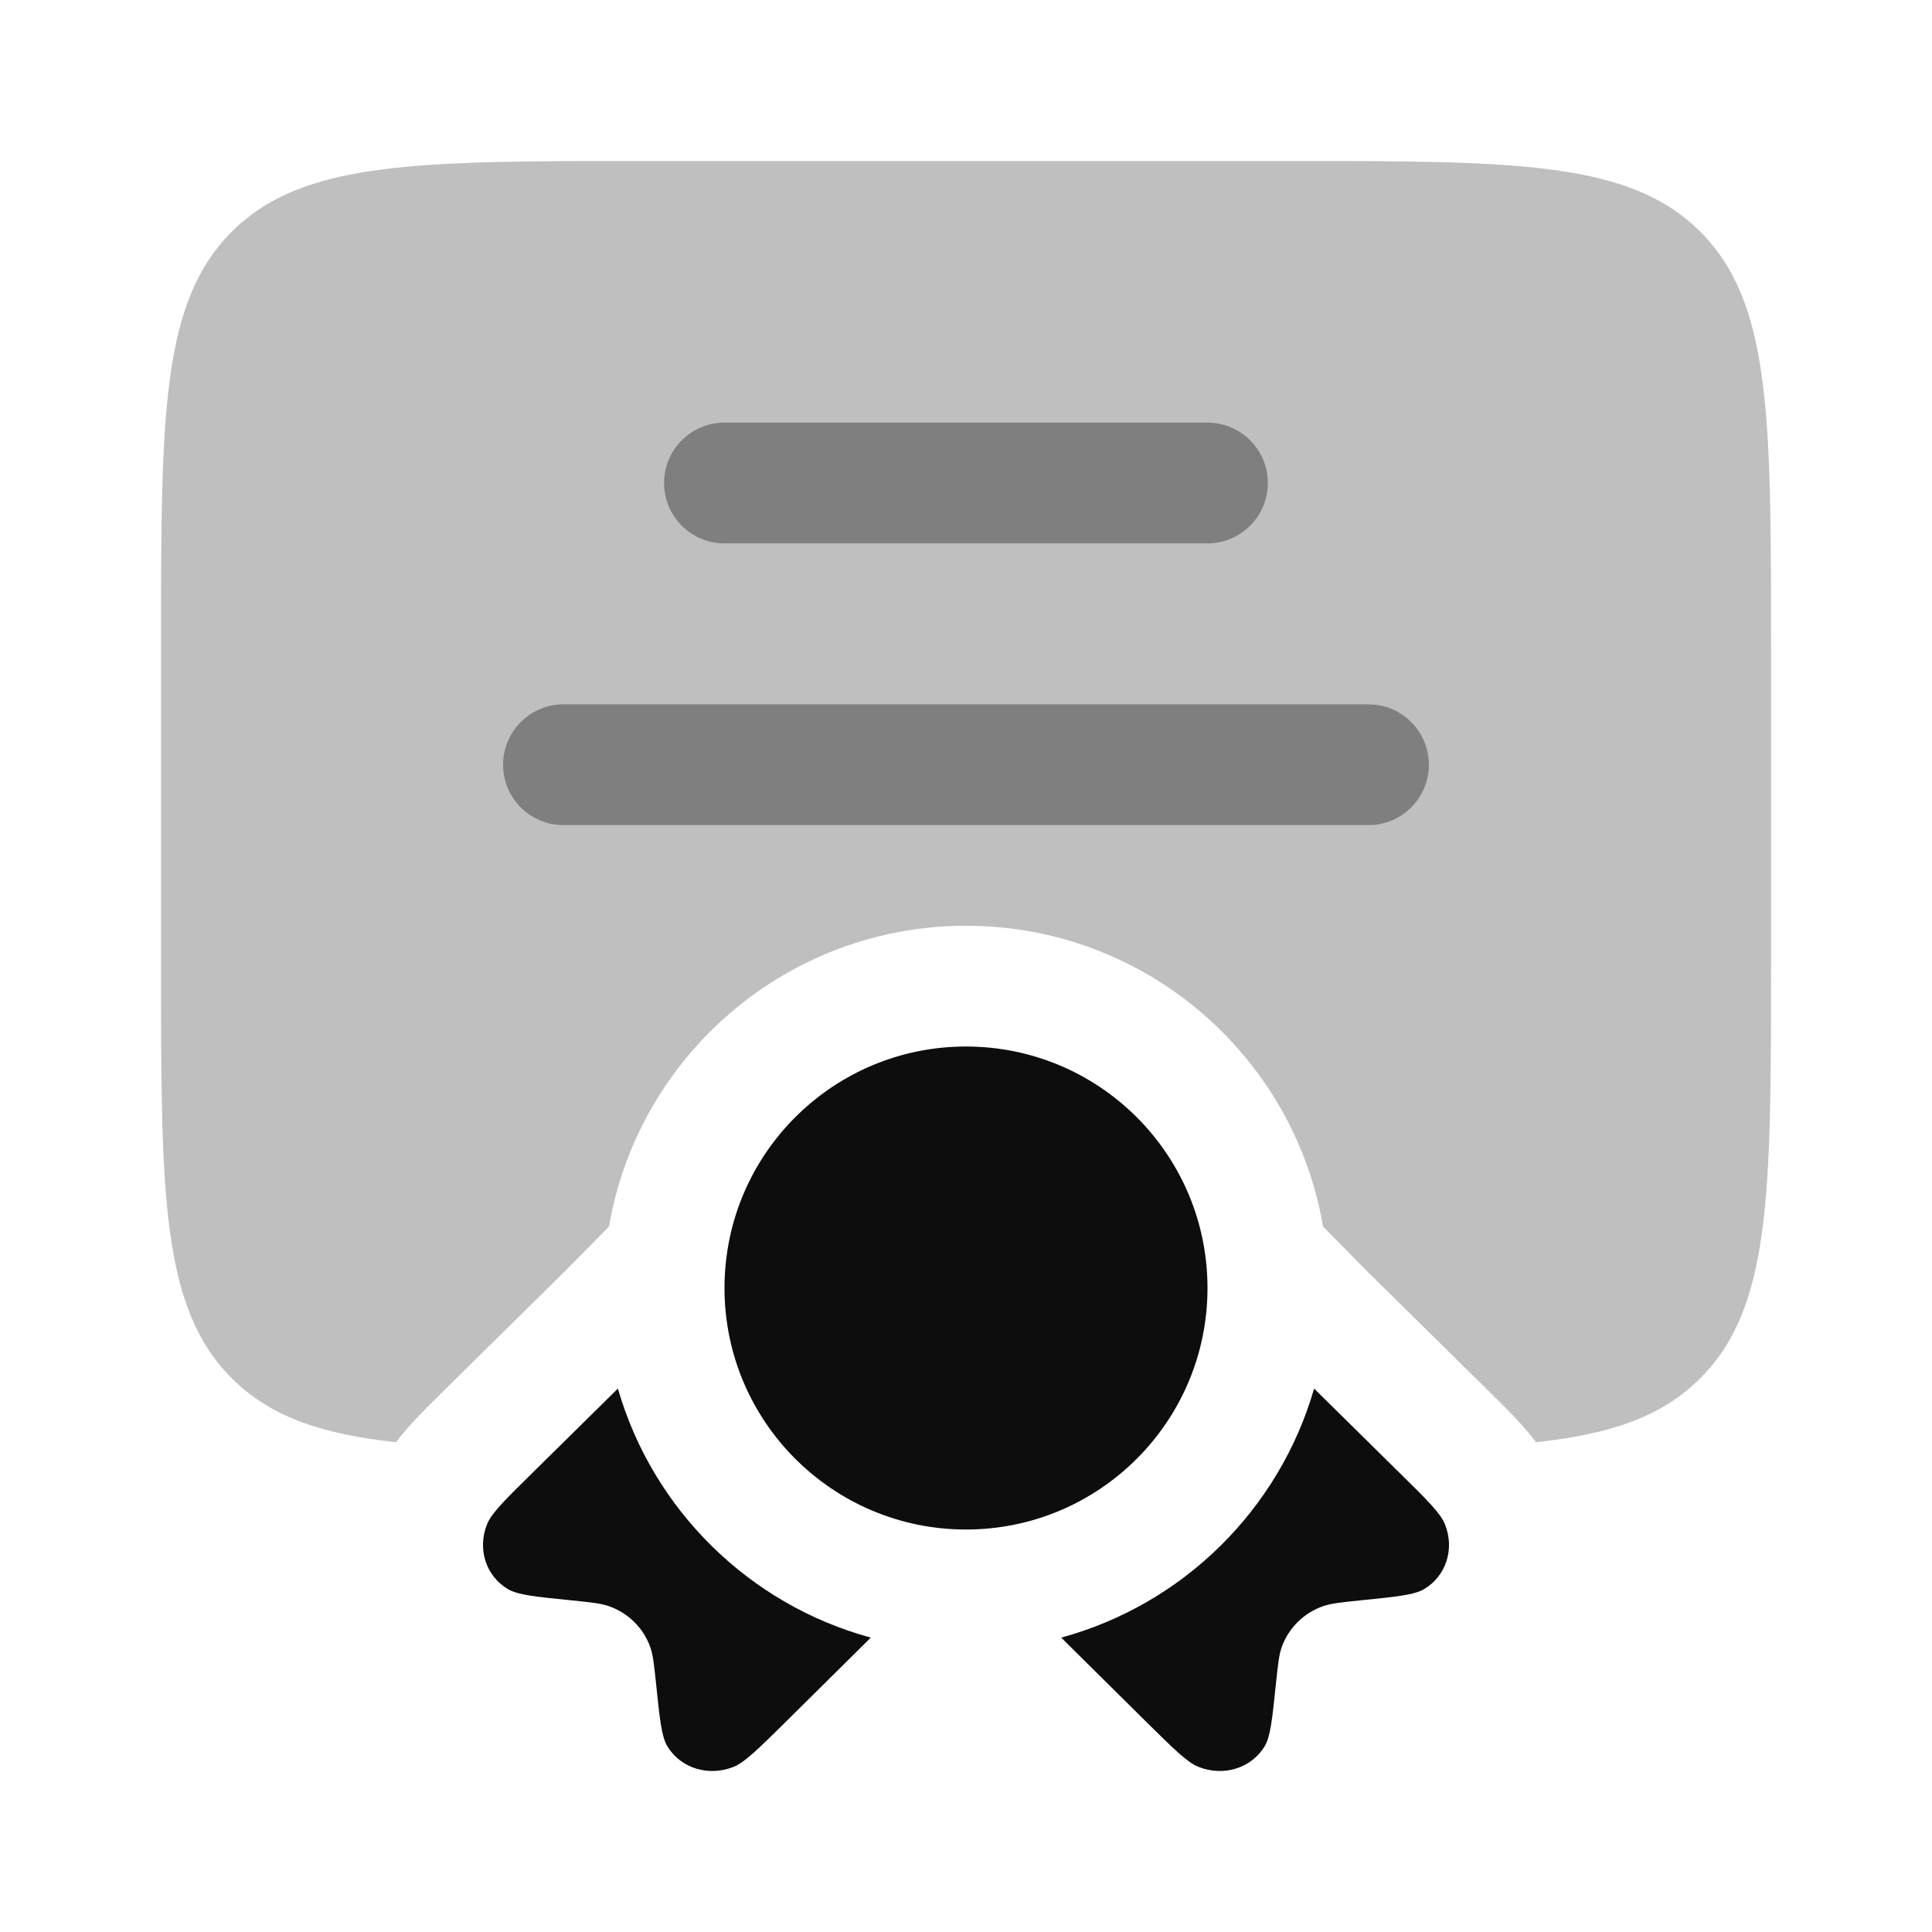 <svg width="40" height="40" viewBox="0 0 40 40" fill="none" xmlns="http://www.w3.org/2000/svg">
<path opacity="0.5" d="M3.334 13.333V20C3.334 24.714 3.334 27.071 4.798 28.535C5.592 29.329 6.649 29.693 8.2 29.859C8.324 29.693 8.441 29.562 8.524 29.47C8.717 29.257 8.963 29.015 9.201 28.78L11.689 26.327L12.608 25.396C13.212 21.858 16.292 19.167 20.001 19.167C23.71 19.167 26.79 21.858 27.393 25.396L28.312 26.327L30.801 28.781C31.039 29.015 31.284 29.257 31.478 29.47C31.561 29.562 31.678 29.693 31.801 29.859C33.353 29.693 34.409 29.329 35.203 28.535C36.667 27.071 36.667 24.714 36.667 20V13.333C36.667 8.619 36.667 6.262 35.203 4.798C33.738 3.333 31.381 3.333 26.667 3.333H13.334C8.62 3.333 6.263 3.333 4.798 4.798C3.334 6.262 3.334 8.619 3.334 13.333Z" fill="#808080"/>
<path d="M11.666 14.583C10.976 14.583 10.416 15.143 10.416 15.833C10.416 16.524 10.976 17.083 11.666 17.083H28.333C29.023 17.083 29.583 16.524 29.583 15.833C29.583 15.143 29.023 14.583 28.333 14.583H11.666Z" fill="#7F7F7F"/>
<path d="M13.749 10C13.749 9.31 14.309 8.75 14.999 8.75H24.999C25.69 8.75 26.249 9.31 26.249 10C26.249 10.69 25.69 11.25 24.999 11.25H14.999C14.309 11.25 13.749 10.69 13.749 10Z" fill="#7F7F7F"/>
<path d="M15.002 26.529C15.001 26.575 15 26.621 15 26.667C15 29.428 17.239 31.667 20 31.667C22.761 31.667 25 29.428 25 26.667C25 26.621 24.999 26.575 24.998 26.529C24.925 23.831 22.715 21.667 20 21.667C17.411 21.667 15.282 23.634 15.026 26.155C15.013 26.279 15.005 26.403 15.002 26.529Z" fill="#0D0D0D"/>
<path d="M12.793 28.749L10.992 30.525C10.452 31.057 10.182 31.324 10.088 31.549C9.875 32.063 10.058 32.633 10.521 32.904C10.725 33.022 11.092 33.059 11.826 33.133C12.24 33.175 12.447 33.196 12.621 33.259C13.01 33.401 13.312 33.699 13.456 34.082C13.52 34.253 13.541 34.458 13.584 34.866C13.659 35.59 13.696 35.952 13.816 36.153C14.09 36.61 14.668 36.789 15.19 36.58C15.418 36.487 15.688 36.221 16.229 35.688L18.029 33.905C15.508 33.22 13.515 31.254 12.793 28.749Z" fill="#0D0D0D"/>
<path d="M21.971 33.905L23.771 35.688C24.312 36.221 24.582 36.487 24.81 36.58C25.331 36.789 25.91 36.61 26.184 36.153C26.304 35.952 26.341 35.59 26.416 34.866C26.459 34.458 26.48 34.253 26.544 34.082C26.688 33.699 26.99 33.401 27.379 33.259C27.552 33.196 27.76 33.175 28.174 33.133C28.908 33.059 29.275 33.022 29.479 32.904C29.942 32.633 30.125 32.063 29.912 31.549C29.818 31.324 29.548 31.057 29.008 30.525L27.207 28.749C26.485 31.254 24.492 33.22 21.971 33.905Z" fill="#0D0D0D"/>
</svg>
